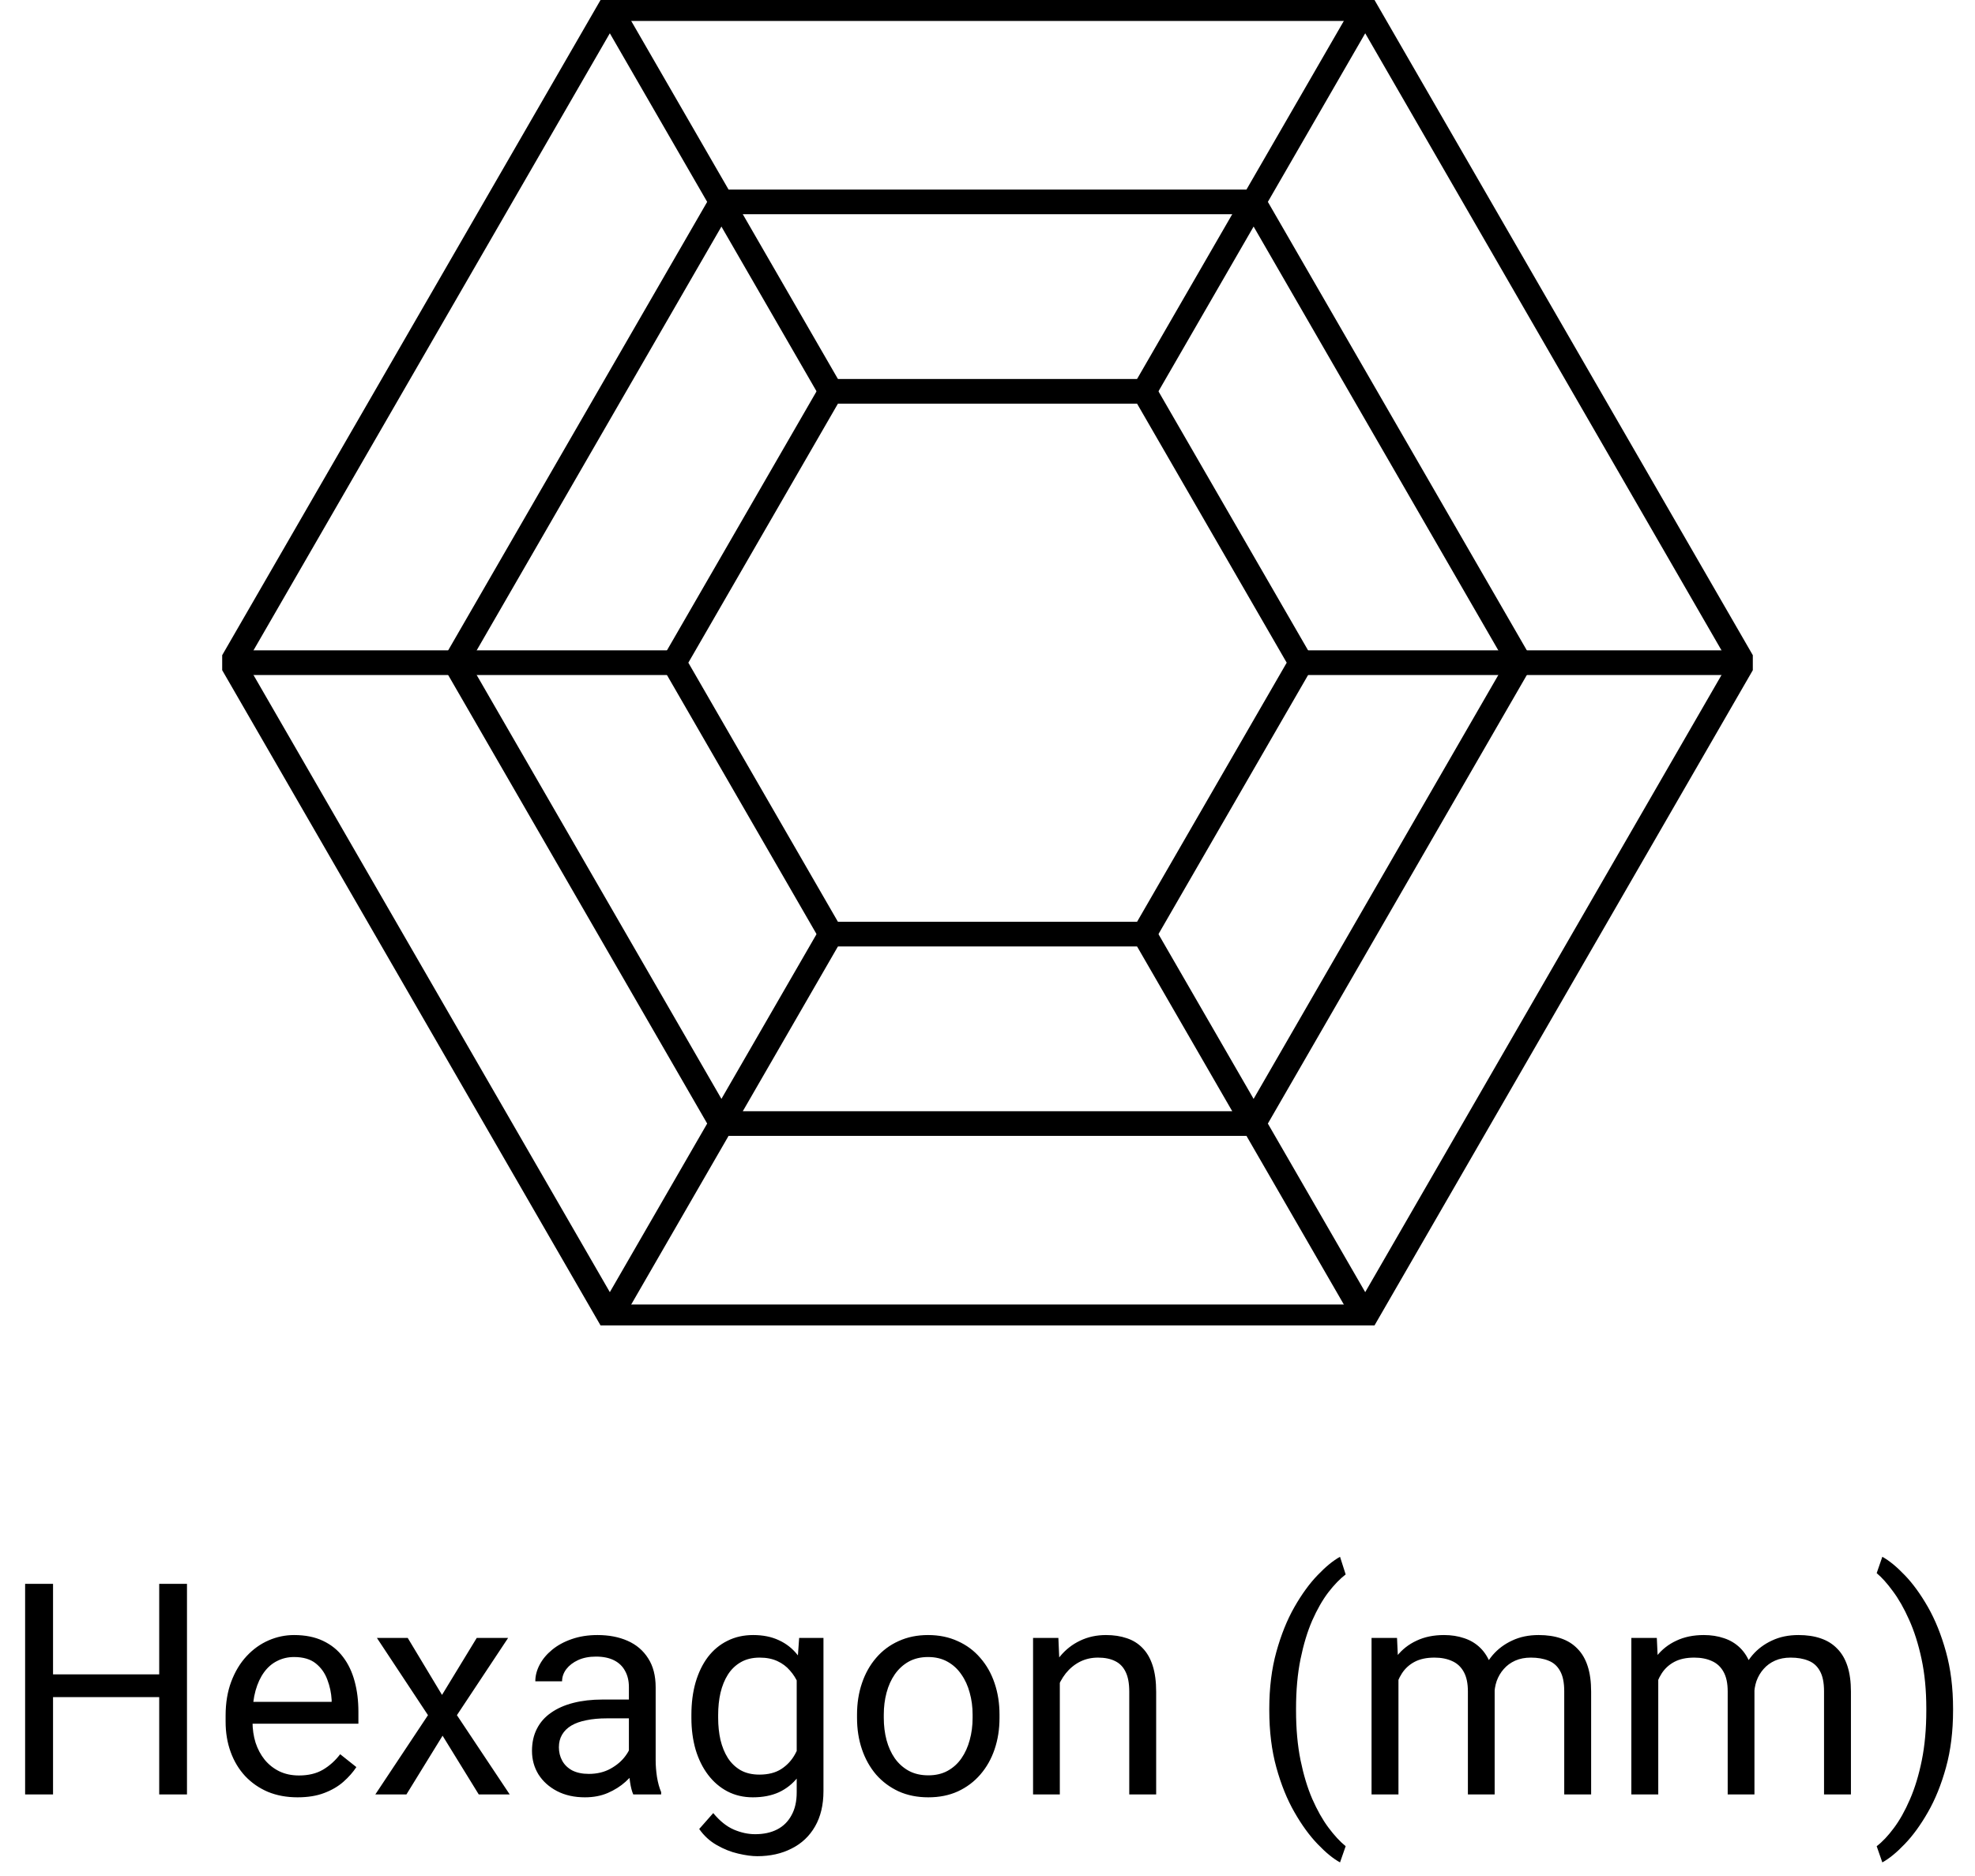 <svg xmlns="http://www.w3.org/2000/svg" width="160" height="152" viewBox="0 0 160 152" fill="none"><g clip-path="url(#clip0_1255_1319)"><path d="M110.6 0.697H49.404L18.804 53.693L49.404 106.694H110.6L141.196 53.693L110.6 0.697Z" stroke="black" stroke-width="2" stroke-miterlimit="10"></path><path d="M101.559 16.357H58.445L36.886 53.693L58.445 91.034H101.559L123.114 53.693L101.559 16.357Z" stroke="black" stroke-width="2" stroke-miterlimit="10"></path><path d="M92.695 31.707H67.305L54.61 53.694L67.305 75.685H92.695L105.394 53.694L92.695 31.707Z" stroke="black" stroke-width="2" stroke-miterlimit="10"></path><path d="M49.404 0.697L67.305 31.707" stroke="black" stroke-width="2" stroke-miterlimit="10"></path><path d="M18.804 53.693H54.61" stroke="black" stroke-width="2" stroke-miterlimit="10"></path><path d="M49.404 106.695L67.305 75.686" stroke="black" stroke-width="2" stroke-miterlimit="10"></path><path d="M92.695 75.686L110.6 106.695" stroke="black" stroke-width="2" stroke-miterlimit="10"></path><path d="M105.394 53.693H141.196" stroke="black" stroke-width="2" stroke-miterlimit="10"></path><path d="M110.6 0.697L92.695 31.707" stroke="black" stroke-width="2" stroke-miterlimit="10"></path></g><path d="M13.18 135.664V137.504H3.945V135.664H13.18ZM4.297 128.328V145.391H2.035V128.328H4.297ZM15.148 128.328V145.391H12.898V128.328H15.148ZM24.102 145.625C23.219 145.625 22.418 145.477 21.699 145.18C20.988 144.875 20.375 144.449 19.859 143.902C19.352 143.355 18.961 142.707 18.688 141.957C18.414 141.207 18.277 140.387 18.277 139.496V139.004C18.277 137.973 18.43 137.055 18.734 136.25C19.039 135.438 19.453 134.75 19.977 134.188C20.5 133.625 21.094 133.199 21.758 132.91C22.422 132.621 23.109 132.477 23.82 132.477C24.727 132.477 25.508 132.633 26.164 132.945C26.828 133.258 27.371 133.695 27.793 134.258C28.215 134.812 28.527 135.469 28.73 136.227C28.934 136.977 29.035 137.797 29.035 138.688V139.66H19.566V137.891H26.867V137.727C26.836 137.164 26.719 136.617 26.516 136.086C26.32 135.555 26.008 135.117 25.578 134.773C25.148 134.43 24.562 134.258 23.82 134.258C23.328 134.258 22.875 134.363 22.461 134.574C22.047 134.777 21.691 135.082 21.395 135.488C21.098 135.895 20.867 136.391 20.703 136.977C20.539 137.562 20.457 138.238 20.457 139.004V139.496C20.457 140.098 20.539 140.664 20.703 141.195C20.875 141.719 21.121 142.18 21.441 142.578C21.77 142.977 22.164 143.289 22.625 143.516C23.094 143.742 23.625 143.855 24.219 143.855C24.984 143.855 25.633 143.699 26.164 143.387C26.695 143.074 27.16 142.656 27.559 142.133L28.871 143.176C28.598 143.59 28.25 143.984 27.828 144.359C27.406 144.734 26.887 145.039 26.27 145.273C25.66 145.508 24.938 145.625 24.102 145.625ZM33.031 132.711L35.809 137.328L38.621 132.711H41.164L37.016 138.969L41.293 145.391H38.785L35.855 140.633L32.926 145.391H30.406L34.672 138.969L30.535 132.711H33.031ZM50.949 143.223V136.695C50.949 136.195 50.848 135.762 50.645 135.395C50.449 135.02 50.152 134.73 49.754 134.527C49.355 134.324 48.863 134.223 48.277 134.223C47.73 134.223 47.25 134.316 46.836 134.504C46.43 134.691 46.109 134.938 45.875 135.242C45.648 135.547 45.535 135.875 45.535 136.227H43.367C43.367 135.773 43.484 135.324 43.719 134.879C43.953 134.434 44.289 134.031 44.727 133.672C45.172 133.305 45.703 133.016 46.32 132.805C46.945 132.586 47.641 132.477 48.406 132.477C49.328 132.477 50.141 132.633 50.844 132.945C51.555 133.258 52.109 133.73 52.508 134.363C52.914 134.988 53.117 135.773 53.117 136.719V142.625C53.117 143.047 53.152 143.496 53.223 143.973C53.301 144.449 53.414 144.859 53.562 145.203V145.391H51.301C51.191 145.141 51.105 144.809 51.043 144.395C50.98 143.973 50.949 143.582 50.949 143.223ZM51.324 137.703L51.348 139.227H49.156C48.539 139.227 47.988 139.277 47.504 139.379C47.02 139.473 46.613 139.617 46.285 139.812C45.957 140.008 45.707 140.254 45.535 140.551C45.363 140.84 45.277 141.18 45.277 141.57C45.277 141.969 45.367 142.332 45.547 142.66C45.727 142.988 45.996 143.25 46.355 143.445C46.723 143.633 47.172 143.727 47.703 143.727C48.367 143.727 48.953 143.586 49.461 143.305C49.969 143.023 50.371 142.68 50.668 142.273C50.973 141.867 51.137 141.473 51.16 141.09L52.086 142.133C52.031 142.461 51.883 142.824 51.641 143.223C51.398 143.621 51.074 144.004 50.668 144.371C50.27 144.73 49.793 145.031 49.238 145.273C48.691 145.508 48.074 145.625 47.387 145.625C46.527 145.625 45.773 145.457 45.125 145.121C44.484 144.785 43.984 144.336 43.625 143.773C43.273 143.203 43.098 142.566 43.098 141.863C43.098 141.184 43.23 140.586 43.496 140.07C43.762 139.547 44.145 139.113 44.645 138.77C45.145 138.418 45.746 138.152 46.449 137.973C47.152 137.793 47.938 137.703 48.805 137.703H51.324ZM64.742 132.711H66.711V145.121C66.711 146.238 66.484 147.191 66.031 147.98C65.578 148.77 64.945 149.367 64.133 149.773C63.328 150.188 62.398 150.395 61.344 150.395C60.906 150.395 60.391 150.324 59.797 150.184C59.211 150.051 58.633 149.82 58.062 149.492C57.5 149.172 57.027 148.738 56.645 148.191L57.781 146.902C58.312 147.543 58.867 147.988 59.445 148.238C60.031 148.488 60.609 148.613 61.18 148.613C61.867 148.613 62.461 148.484 62.961 148.227C63.461 147.969 63.848 147.586 64.121 147.078C64.402 146.578 64.543 145.961 64.543 145.227V135.5L64.742 132.711ZM56.012 139.191V138.945C56.012 137.977 56.125 137.098 56.352 136.309C56.586 135.512 56.918 134.828 57.348 134.258C57.785 133.688 58.312 133.25 58.93 132.945C59.547 132.633 60.242 132.477 61.016 132.477C61.812 132.477 62.508 132.617 63.102 132.898C63.703 133.172 64.211 133.574 64.625 134.105C65.047 134.629 65.379 135.262 65.621 136.004C65.863 136.746 66.031 137.586 66.125 138.523V139.602C66.039 140.531 65.871 141.367 65.621 142.109C65.379 142.852 65.047 143.484 64.625 144.008C64.211 144.531 63.703 144.934 63.102 145.215C62.5 145.488 61.797 145.625 60.992 145.625C60.234 145.625 59.547 145.465 58.93 145.145C58.32 144.824 57.797 144.375 57.359 143.797C56.922 143.219 56.586 142.539 56.352 141.758C56.125 140.969 56.012 140.113 56.012 139.191ZM58.18 138.945V139.191C58.18 139.824 58.242 140.418 58.367 140.973C58.5 141.527 58.699 142.016 58.965 142.438C59.238 142.859 59.586 143.191 60.008 143.434C60.43 143.668 60.934 143.785 61.52 143.785C62.238 143.785 62.832 143.633 63.301 143.328C63.77 143.023 64.141 142.621 64.414 142.121C64.695 141.621 64.914 141.078 65.07 140.492V137.668C64.984 137.238 64.852 136.824 64.672 136.426C64.5 136.02 64.273 135.66 63.992 135.348C63.719 135.027 63.379 134.773 62.973 134.586C62.566 134.398 62.09 134.305 61.543 134.305C60.949 134.305 60.438 134.43 60.008 134.68C59.586 134.922 59.238 135.258 58.965 135.688C58.699 136.109 58.5 136.602 58.367 137.164C58.242 137.719 58.18 138.312 58.18 138.945ZM69.43 139.191V138.922C69.43 138.008 69.562 137.16 69.828 136.379C70.094 135.59 70.477 134.906 70.977 134.328C71.477 133.742 72.082 133.289 72.793 132.969C73.504 132.641 74.301 132.477 75.184 132.477C76.074 132.477 76.875 132.641 77.586 132.969C78.305 133.289 78.914 133.742 79.414 134.328C79.922 134.906 80.309 135.59 80.574 136.379C80.84 137.16 80.973 138.008 80.973 138.922V139.191C80.973 140.105 80.84 140.953 80.574 141.734C80.309 142.516 79.922 143.199 79.414 143.785C78.914 144.363 78.309 144.816 77.598 145.145C76.894 145.465 76.098 145.625 75.207 145.625C74.316 145.625 73.516 145.465 72.805 145.145C72.094 144.816 71.484 144.363 70.977 143.785C70.477 143.199 70.094 142.516 69.828 141.734C69.562 140.953 69.43 140.105 69.43 139.191ZM71.598 138.922V139.191C71.598 139.824 71.672 140.422 71.82 140.984C71.969 141.539 72.191 142.031 72.488 142.461C72.793 142.891 73.172 143.23 73.625 143.48C74.078 143.723 74.606 143.844 75.207 143.844C75.801 143.844 76.32 143.723 76.766 143.48C77.219 143.23 77.594 142.891 77.891 142.461C78.188 142.031 78.41 141.539 78.559 140.984C78.715 140.422 78.793 139.824 78.793 139.191V138.922C78.793 138.297 78.715 137.707 78.559 137.152C78.41 136.59 78.184 136.094 77.879 135.664C77.582 135.227 77.207 134.883 76.754 134.633C76.309 134.383 75.785 134.258 75.184 134.258C74.59 134.258 74.066 134.383 73.613 134.633C73.168 134.883 72.793 135.227 72.488 135.664C72.191 136.094 71.969 136.59 71.82 137.152C71.672 137.707 71.598 138.297 71.598 138.922ZM85.859 135.418V145.391H83.691V132.711H85.742L85.859 135.418ZM85.344 138.57L84.441 138.535C84.449 137.668 84.578 136.867 84.828 136.133C85.078 135.391 85.43 134.746 85.883 134.199C86.336 133.652 86.875 133.23 87.5 132.934C88.133 132.629 88.832 132.477 89.598 132.477C90.223 132.477 90.785 132.562 91.285 132.734C91.785 132.898 92.211 133.164 92.562 133.531C92.922 133.898 93.195 134.375 93.383 134.961C93.57 135.539 93.664 136.246 93.664 137.082V145.391H91.484V137.059C91.484 136.395 91.387 135.863 91.191 135.465C90.996 135.059 90.711 134.766 90.336 134.586C89.961 134.398 89.5 134.305 88.953 134.305C88.414 134.305 87.922 134.418 87.477 134.645C87.039 134.871 86.66 135.184 86.34 135.582C86.027 135.98 85.781 136.438 85.602 136.953C85.43 137.461 85.344 138 85.344 138.57ZM102.828 138.57V138.453C102.828 136.75 103.02 135.211 103.402 133.836C103.785 132.453 104.273 131.242 104.867 130.203C105.461 129.164 106.086 128.305 106.742 127.625C107.398 126.938 108.004 126.441 108.559 126.137L109.016 127.566C108.555 127.918 108.086 128.402 107.609 129.02C107.141 129.637 106.707 130.395 106.309 131.293C105.918 132.191 105.602 133.234 105.359 134.422C105.117 135.609 104.996 136.945 104.996 138.43V138.594C104.996 140.078 105.117 141.418 105.359 142.613C105.602 143.801 105.918 144.848 106.309 145.754C106.707 146.66 107.141 147.43 107.609 148.062C108.086 148.703 108.555 149.211 109.016 149.586L108.559 150.898C108.004 150.594 107.398 150.098 106.742 149.41C106.086 148.73 105.461 147.871 104.867 146.832C104.273 145.801 103.785 144.594 103.402 143.211C103.02 141.828 102.828 140.281 102.828 138.57ZM113.293 135.23V145.391H111.113V132.711H113.176L113.293 135.23ZM112.848 138.57L111.84 138.535C111.848 137.668 111.961 136.867 112.18 136.133C112.398 135.391 112.723 134.746 113.152 134.199C113.582 133.652 114.117 133.23 114.758 132.934C115.398 132.629 116.141 132.477 116.984 132.477C117.578 132.477 118.125 132.562 118.625 132.734C119.125 132.898 119.559 133.16 119.926 133.52C120.293 133.879 120.578 134.34 120.781 134.902C120.984 135.465 121.086 136.145 121.086 136.941V145.391H118.918V137.047C118.918 136.383 118.805 135.852 118.578 135.453C118.359 135.055 118.047 134.766 117.641 134.586C117.234 134.398 116.758 134.305 116.211 134.305C115.57 134.305 115.035 134.418 114.605 134.645C114.176 134.871 113.832 135.184 113.574 135.582C113.316 135.98 113.129 136.438 113.012 136.953C112.902 137.461 112.848 138 112.848 138.57ZM121.062 137.375L119.609 137.82C119.617 137.125 119.73 136.457 119.949 135.816C120.176 135.176 120.5 134.605 120.922 134.105C121.352 133.605 121.879 133.211 122.504 132.922C123.129 132.625 123.844 132.477 124.648 132.477C125.328 132.477 125.93 132.566 126.453 132.746C126.984 132.926 127.43 133.203 127.789 133.578C128.156 133.945 128.434 134.418 128.621 134.996C128.809 135.574 128.902 136.262 128.902 137.059V145.391H126.723V137.035C126.723 136.324 126.609 135.773 126.383 135.383C126.164 134.984 125.852 134.707 125.445 134.551C125.047 134.387 124.57 134.305 124.016 134.305C123.539 134.305 123.117 134.387 122.75 134.551C122.383 134.715 122.074 134.941 121.824 135.23C121.574 135.512 121.383 135.836 121.25 136.203C121.125 136.57 121.062 136.961 121.062 137.375ZM134.34 135.23V145.391H132.16V132.711H134.223L134.34 135.23ZM133.895 138.57L132.887 138.535C132.895 137.668 133.008 136.867 133.227 136.133C133.445 135.391 133.77 134.746 134.199 134.199C134.629 133.652 135.164 133.23 135.805 132.934C136.445 132.629 137.188 132.477 138.031 132.477C138.625 132.477 139.172 132.562 139.672 132.734C140.172 132.898 140.605 133.16 140.973 133.52C141.34 133.879 141.625 134.34 141.828 134.902C142.031 135.465 142.133 136.145 142.133 136.941V145.391H139.965V137.047C139.965 136.383 139.852 135.852 139.625 135.453C139.406 135.055 139.094 134.766 138.688 134.586C138.281 134.398 137.805 134.305 137.258 134.305C136.617 134.305 136.082 134.418 135.652 134.645C135.223 134.871 134.879 135.184 134.621 135.582C134.363 135.98 134.176 136.438 134.059 136.953C133.949 137.461 133.895 138 133.895 138.57ZM142.109 137.375L140.656 137.82C140.664 137.125 140.777 136.457 140.996 135.816C141.223 135.176 141.547 134.605 141.969 134.105C142.398 133.605 142.926 133.211 143.551 132.922C144.176 132.625 144.891 132.477 145.695 132.477C146.375 132.477 146.977 132.566 147.5 132.746C148.031 132.926 148.477 133.203 148.836 133.578C149.203 133.945 149.48 134.418 149.668 134.996C149.855 135.574 149.949 136.262 149.949 137.059V145.391H147.77V137.035C147.77 136.324 147.656 135.773 147.43 135.383C147.211 134.984 146.898 134.707 146.492 134.551C146.094 134.387 145.617 134.305 145.062 134.305C144.586 134.305 144.164 134.387 143.797 134.551C143.43 134.715 143.121 134.941 142.871 135.23C142.621 135.512 142.43 135.836 142.297 136.203C142.172 136.57 142.109 136.961 142.109 137.375ZM158.223 138.453V138.57C158.223 140.281 158.031 141.828 157.648 143.211C157.266 144.594 156.777 145.801 156.184 146.832C155.59 147.871 154.965 148.73 154.309 149.41C153.652 150.098 153.047 150.594 152.492 150.898L152.035 149.586C152.496 149.234 152.961 148.742 153.43 148.109C153.898 147.484 154.332 146.711 154.73 145.789C155.129 144.875 155.449 143.82 155.691 142.625C155.934 141.422 156.055 140.078 156.055 138.594V138.43C156.055 136.945 155.926 135.605 155.668 134.41C155.41 133.207 155.074 132.148 154.66 131.234C154.254 130.32 153.816 129.551 153.348 128.926C152.887 128.293 152.449 127.805 152.035 127.461L152.492 126.137C153.047 126.441 153.652 126.938 154.309 127.625C154.965 128.305 155.59 129.164 156.184 130.203C156.777 131.242 157.266 132.453 157.648 133.836C158.031 135.211 158.223 136.75 158.223 138.453Z" fill="black"></path><defs><clipPath id="clip0_1255_1319"><rect width="124" height="107.391" fill="white" transform="translate(18)"></rect></clipPath></defs></svg>